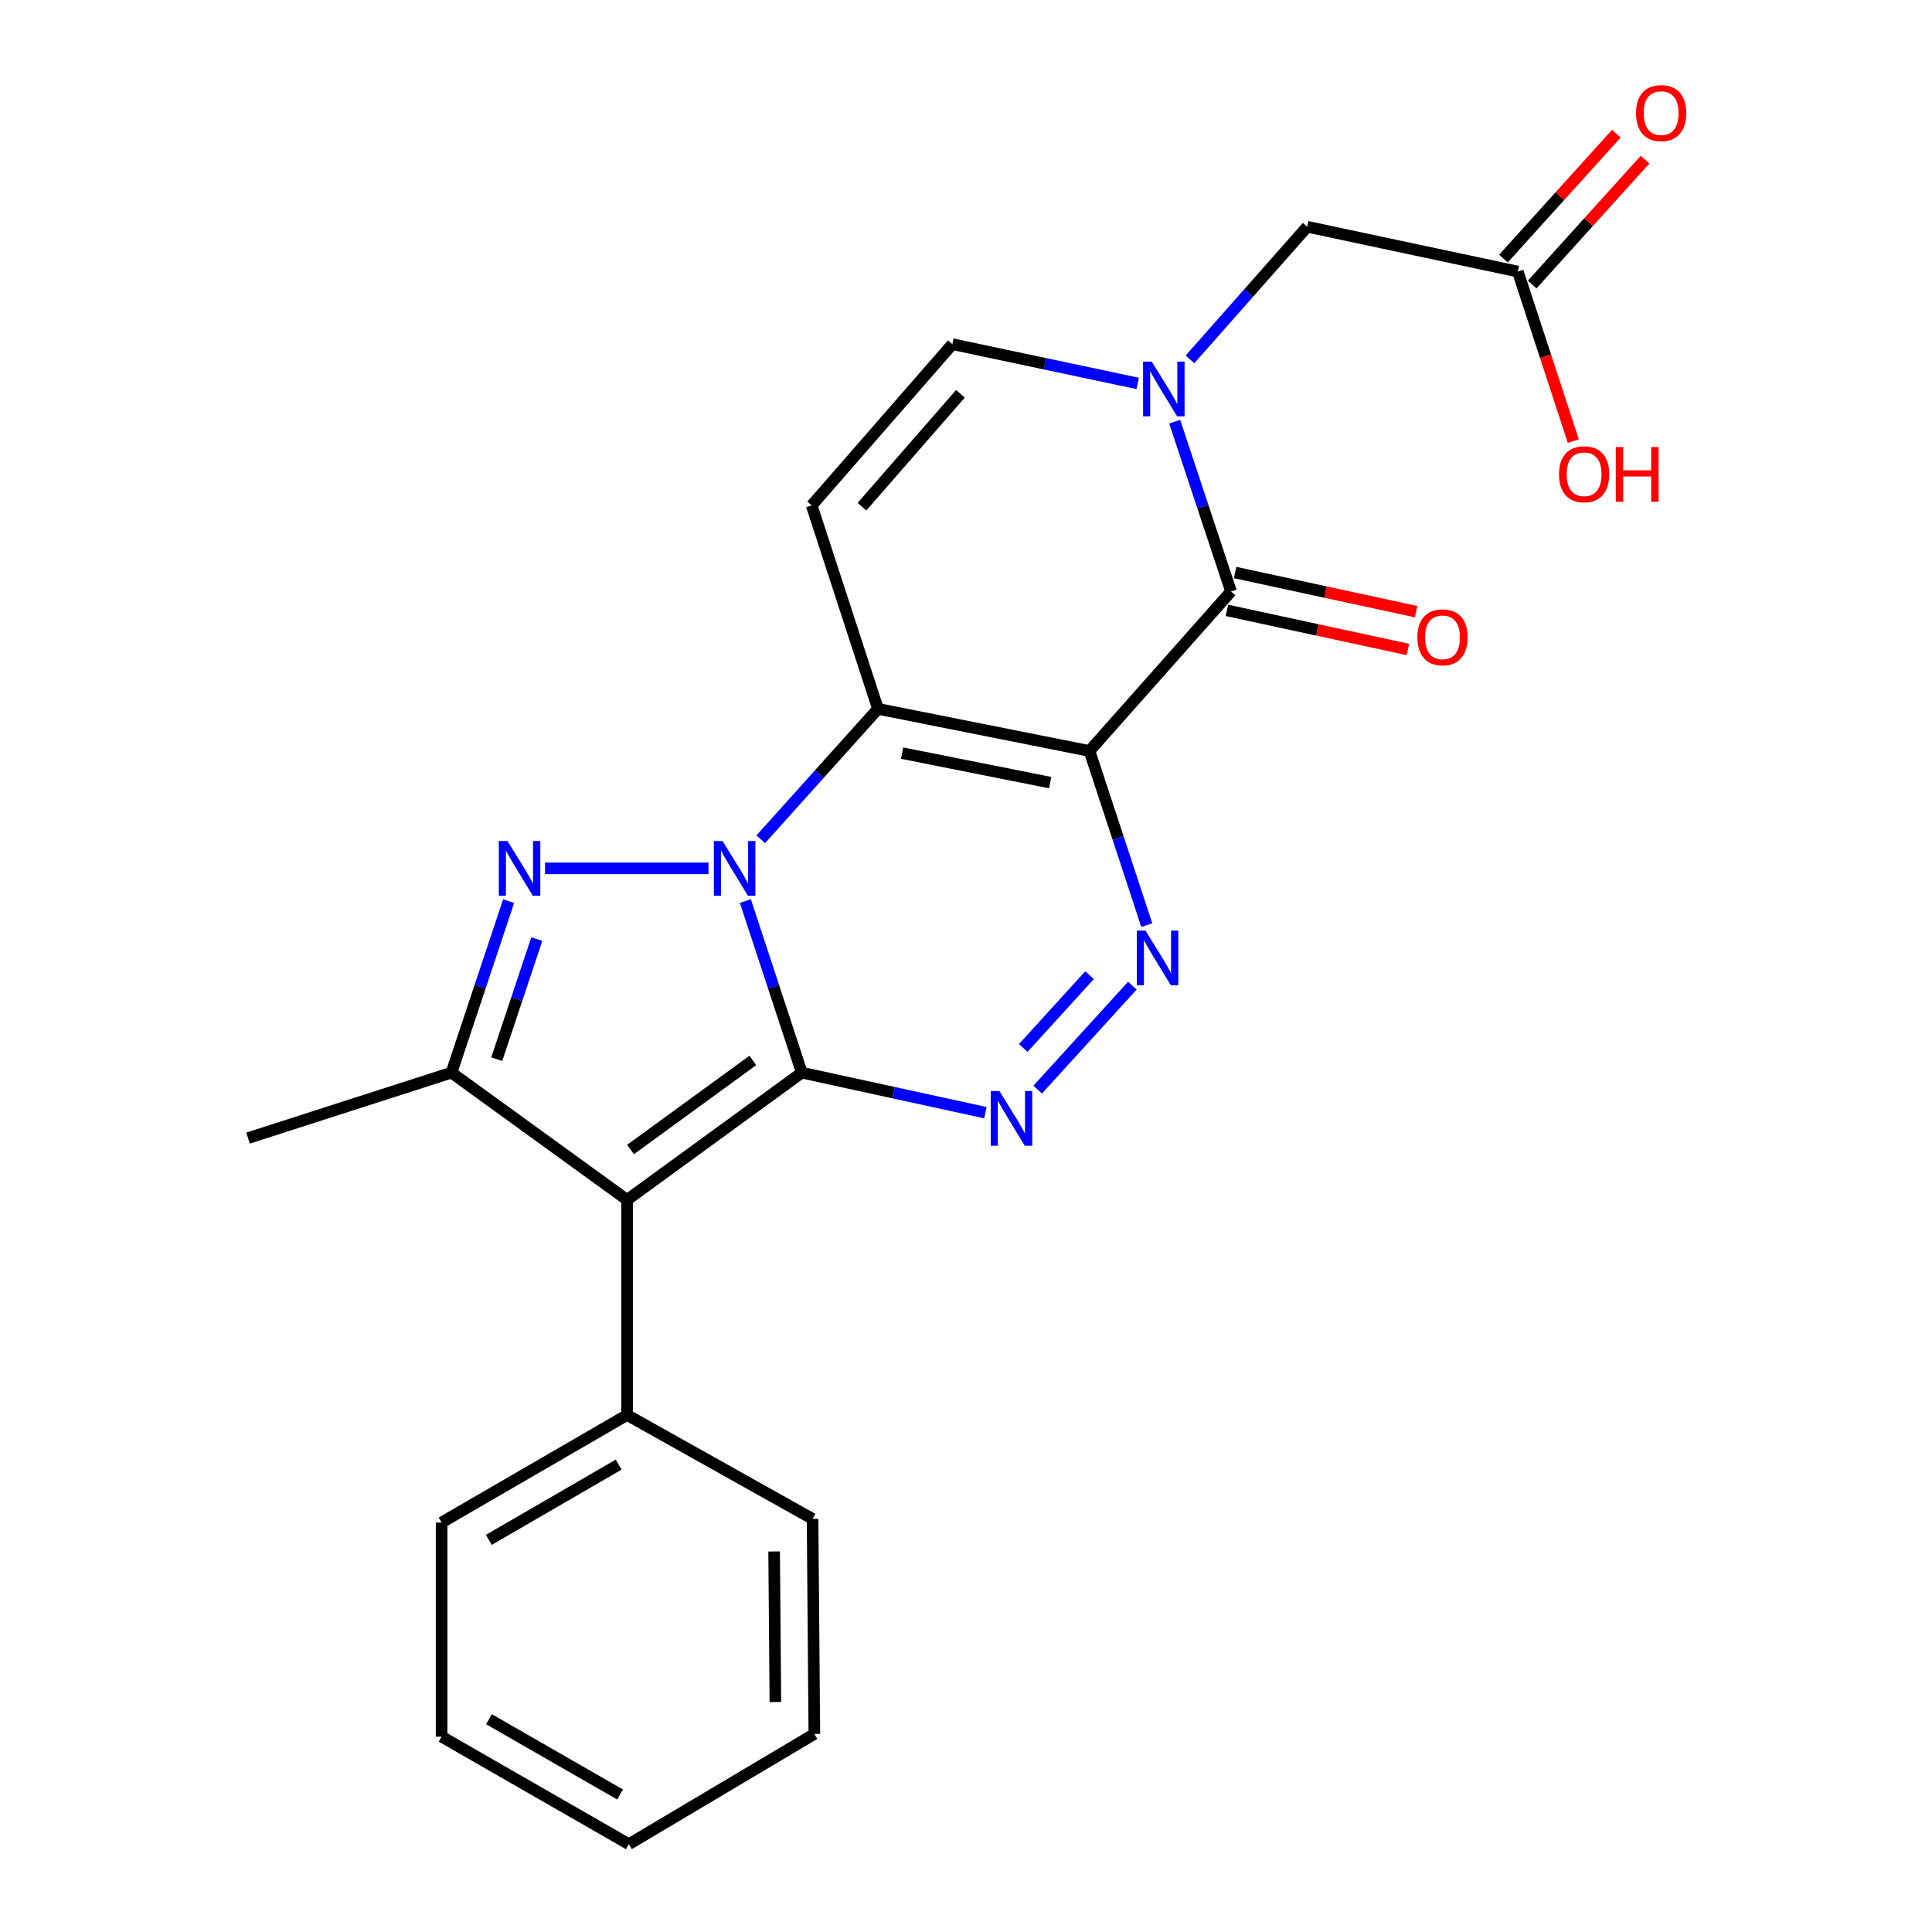 <?xml version='1.0' encoding='iso-8859-1'?>
<svg version='1.1' baseProfile='full'
              xmlns='http://www.w3.org/2000/svg'
                      xmlns:rdkit='http://www.rdkit.org/xml'
                      xmlns:xlink='http://www.w3.org/1999/xlink'
                  xml:space='preserve'
width='1000px' height='1000px' viewBox='0 0 1000 1000'>
<!-- END OF HEADER -->
<rect style='opacity:1.0;fill:#FFFFFF;stroke:none' width='1000' height='1000' x='0' y='0'> </rect>
<path class='bond-0' d='M 415.017,555.199 L 400.414,510.8' style='fill:none;fill-rule:evenodd;stroke:#000000;stroke-width:6px;stroke-linecap:butt;stroke-linejoin:miter;stroke-opacity:1' />
<path class='bond-0' d='M 400.414,510.8 L 385.811,466.401' style='fill:none;fill-rule:evenodd;stroke:#0000FF;stroke-width:6px;stroke-linecap:butt;stroke-linejoin:miter;stroke-opacity:1' />
<path class='bond-3' d='M 415.017,555.199 L 324.58,621.063' style='fill:none;fill-rule:evenodd;stroke:#000000;stroke-width:6px;stroke-linecap:butt;stroke-linejoin:miter;stroke-opacity:1' />
<path class='bond-3' d='M 389.658,548.885 L 326.352,594.99' style='fill:none;fill-rule:evenodd;stroke:#000000;stroke-width:6px;stroke-linecap:butt;stroke-linejoin:miter;stroke-opacity:1' />
<path class='bond-5' d='M 415.017,555.199 L 462.526,565.561' style='fill:none;fill-rule:evenodd;stroke:#000000;stroke-width:6px;stroke-linecap:butt;stroke-linejoin:miter;stroke-opacity:1' />
<path class='bond-5' d='M 462.526,565.561 L 510.035,575.923' style='fill:none;fill-rule:evenodd;stroke:#0000FF;stroke-width:6px;stroke-linecap:butt;stroke-linejoin:miter;stroke-opacity:1' />
<path class='bond-2' d='M 393.753,434.421 L 424.095,400.66' style='fill:none;fill-rule:evenodd;stroke:#0000FF;stroke-width:6px;stroke-linecap:butt;stroke-linejoin:miter;stroke-opacity:1' />
<path class='bond-2' d='M 424.095,400.66 L 454.438,366.9' style='fill:none;fill-rule:evenodd;stroke:#000000;stroke-width:6px;stroke-linecap:butt;stroke-linejoin:miter;stroke-opacity:1' />
<path class='bond-4' d='M 366.715,449.458 L 282.106,449.458' style='fill:none;fill-rule:evenodd;stroke:#0000FF;stroke-width:6px;stroke-linecap:butt;stroke-linejoin:miter;stroke-opacity:1' />
<path class='bond-1' d='M 563.907,388.703 L 578.737,433.779' style='fill:none;fill-rule:evenodd;stroke:#000000;stroke-width:6px;stroke-linecap:butt;stroke-linejoin:miter;stroke-opacity:1' />
<path class='bond-1' d='M 578.737,433.779 L 593.568,478.855' style='fill:none;fill-rule:evenodd;stroke:#0000FF;stroke-width:6px;stroke-linecap:butt;stroke-linejoin:miter;stroke-opacity:1' />
<path class='bond-7' d='M 563.907,388.703 L 637.183,306.133' style='fill:none;fill-rule:evenodd;stroke:#000000;stroke-width:6px;stroke-linecap:butt;stroke-linejoin:miter;stroke-opacity:1' />
<path class='bond-25' d='M 563.907,388.703 L 454.438,366.9' style='fill:none;fill-rule:evenodd;stroke:#000000;stroke-width:6px;stroke-linecap:butt;stroke-linejoin:miter;stroke-opacity:1' />
<path class='bond-25' d='M 543.574,405.079 L 466.945,389.818' style='fill:none;fill-rule:evenodd;stroke:#000000;stroke-width:6px;stroke-linecap:butt;stroke-linejoin:miter;stroke-opacity:1' />
<path class='bond-10' d='M 454.438,366.9 L 420.126,261.616' style='fill:none;fill-rule:evenodd;stroke:#000000;stroke-width:6px;stroke-linecap:butt;stroke-linejoin:miter;stroke-opacity:1' />
<path class='bond-8' d='M 324.58,621.063 L 233.674,555.199' style='fill:none;fill-rule:evenodd;stroke:#000000;stroke-width:6px;stroke-linecap:butt;stroke-linejoin:miter;stroke-opacity:1' />
<path class='bond-14' d='M 324.58,621.063 L 324.58,732.391' style='fill:none;fill-rule:evenodd;stroke:#000000;stroke-width:6px;stroke-linecap:butt;stroke-linejoin:miter;stroke-opacity:1' />
<path class='bond-24' d='M 263.273,466.405 L 248.473,510.802' style='fill:none;fill-rule:evenodd;stroke:#0000FF;stroke-width:6px;stroke-linecap:butt;stroke-linejoin:miter;stroke-opacity:1' />
<path class='bond-24' d='M 248.473,510.802 L 233.674,555.199' style='fill:none;fill-rule:evenodd;stroke:#000000;stroke-width:6px;stroke-linecap:butt;stroke-linejoin:miter;stroke-opacity:1' />
<path class='bond-24' d='M 277.838,486.059 L 267.478,517.137' style='fill:none;fill-rule:evenodd;stroke:#0000FF;stroke-width:6px;stroke-linecap:butt;stroke-linejoin:miter;stroke-opacity:1' />
<path class='bond-24' d='M 267.478,517.137 L 257.119,548.215' style='fill:none;fill-rule:evenodd;stroke:#000000;stroke-width:6px;stroke-linecap:butt;stroke-linejoin:miter;stroke-opacity:1' />
<path class='bond-6' d='M 537.099,563.992 L 586.11,510.162' style='fill:none;fill-rule:evenodd;stroke:#0000FF;stroke-width:6px;stroke-linecap:butt;stroke-linejoin:miter;stroke-opacity:1' />
<path class='bond-6' d='M 529.638,542.43 L 563.945,504.749' style='fill:none;fill-rule:evenodd;stroke:#0000FF;stroke-width:6px;stroke-linecap:butt;stroke-linejoin:miter;stroke-opacity:1' />
<path class='bond-9' d='M 637.183,306.133 L 622.596,262.191' style='fill:none;fill-rule:evenodd;stroke:#000000;stroke-width:6px;stroke-linecap:butt;stroke-linejoin:miter;stroke-opacity:1' />
<path class='bond-9' d='M 622.596,262.191 L 608.01,218.248' style='fill:none;fill-rule:evenodd;stroke:#0000FF;stroke-width:6px;stroke-linecap:butt;stroke-linejoin:miter;stroke-opacity:1' />
<path class='bond-15' d='M 635.067,315.924 L 681.896,326.047' style='fill:none;fill-rule:evenodd;stroke:#000000;stroke-width:6px;stroke-linecap:butt;stroke-linejoin:miter;stroke-opacity:1' />
<path class='bond-15' d='M 681.896,326.047 L 728.725,336.17' style='fill:none;fill-rule:evenodd;stroke:#FF0000;stroke-width:6px;stroke-linecap:butt;stroke-linejoin:miter;stroke-opacity:1' />
<path class='bond-15' d='M 639.3,296.343 L 686.129,306.466' style='fill:none;fill-rule:evenodd;stroke:#000000;stroke-width:6px;stroke-linecap:butt;stroke-linejoin:miter;stroke-opacity:1' />
<path class='bond-15' d='M 686.129,306.466 L 732.958,316.589' style='fill:none;fill-rule:evenodd;stroke:#FF0000;stroke-width:6px;stroke-linecap:butt;stroke-linejoin:miter;stroke-opacity:1' />
<path class='bond-18' d='M 233.674,555.199 L 128.379,589.077' style='fill:none;fill-rule:evenodd;stroke:#000000;stroke-width:6px;stroke-linecap:butt;stroke-linejoin:miter;stroke-opacity:1' />
<path class='bond-12' d='M 615.934,186.009 L 646.275,151.688' style='fill:none;fill-rule:evenodd;stroke:#0000FF;stroke-width:6px;stroke-linecap:butt;stroke-linejoin:miter;stroke-opacity:1' />
<path class='bond-12' d='M 646.275,151.688 L 676.615,117.367' style='fill:none;fill-rule:evenodd;stroke:#000000;stroke-width:6px;stroke-linecap:butt;stroke-linejoin:miter;stroke-opacity:1' />
<path class='bond-26' d='M 588.856,198.459 L 540.901,188.296' style='fill:none;fill-rule:evenodd;stroke:#0000FF;stroke-width:6px;stroke-linecap:butt;stroke-linejoin:miter;stroke-opacity:1' />
<path class='bond-26' d='M 540.901,188.296 L 492.946,178.134' style='fill:none;fill-rule:evenodd;stroke:#000000;stroke-width:6px;stroke-linecap:butt;stroke-linejoin:miter;stroke-opacity:1' />
<path class='bond-11' d='M 420.126,261.616 L 492.946,178.134' style='fill:none;fill-rule:evenodd;stroke:#000000;stroke-width:6px;stroke-linecap:butt;stroke-linejoin:miter;stroke-opacity:1' />
<path class='bond-11' d='M 446.146,262.262 L 497.119,203.825' style='fill:none;fill-rule:evenodd;stroke:#000000;stroke-width:6px;stroke-linecap:butt;stroke-linejoin:miter;stroke-opacity:1' />
<path class='bond-13' d='M 676.615,117.367 L 785.617,140.561' style='fill:none;fill-rule:evenodd;stroke:#000000;stroke-width:6px;stroke-linecap:butt;stroke-linejoin:miter;stroke-opacity:1' />
<path class='bond-16' d='M 793.048,147.277 L 822.259,114.954' style='fill:none;fill-rule:evenodd;stroke:#000000;stroke-width:6px;stroke-linecap:butt;stroke-linejoin:miter;stroke-opacity:1' />
<path class='bond-16' d='M 822.259,114.954 L 851.471,82.632' style='fill:none;fill-rule:evenodd;stroke:#FF0000;stroke-width:6px;stroke-linecap:butt;stroke-linejoin:miter;stroke-opacity:1' />
<path class='bond-16' d='M 778.185,133.845 L 807.396,101.522' style='fill:none;fill-rule:evenodd;stroke:#000000;stroke-width:6px;stroke-linecap:butt;stroke-linejoin:miter;stroke-opacity:1' />
<path class='bond-16' d='M 807.396,101.522 L 836.608,69.2' style='fill:none;fill-rule:evenodd;stroke:#FF0000;stroke-width:6px;stroke-linecap:butt;stroke-linejoin:miter;stroke-opacity:1' />
<path class='bond-17' d='M 785.617,140.561 L 799.978,184.436' style='fill:none;fill-rule:evenodd;stroke:#000000;stroke-width:6px;stroke-linecap:butt;stroke-linejoin:miter;stroke-opacity:1' />
<path class='bond-17' d='M 799.978,184.436 L 814.339,228.311' style='fill:none;fill-rule:evenodd;stroke:#FF0000;stroke-width:6px;stroke-linecap:butt;stroke-linejoin:miter;stroke-opacity:1' />
<path class='bond-19' d='M 324.58,732.391 L 228.577,788.049' style='fill:none;fill-rule:evenodd;stroke:#000000;stroke-width:6px;stroke-linecap:butt;stroke-linejoin:miter;stroke-opacity:1' />
<path class='bond-19' d='M 320.227,758.071 L 253.025,797.031' style='fill:none;fill-rule:evenodd;stroke:#000000;stroke-width:6px;stroke-linecap:butt;stroke-linejoin:miter;stroke-opacity:1' />
<path class='bond-20' d='M 324.58,732.391 L 420.582,786.179' style='fill:none;fill-rule:evenodd;stroke:#000000;stroke-width:6px;stroke-linecap:butt;stroke-linejoin:miter;stroke-opacity:1' />
<path class='bond-22' d='M 228.577,788.049 L 228.577,898.887' style='fill:none;fill-rule:evenodd;stroke:#000000;stroke-width:6px;stroke-linecap:butt;stroke-linejoin:miter;stroke-opacity:1' />
<path class='bond-21' d='M 420.582,786.179 L 421.506,897.496' style='fill:none;fill-rule:evenodd;stroke:#000000;stroke-width:6px;stroke-linecap:butt;stroke-linejoin:miter;stroke-opacity:1' />
<path class='bond-21' d='M 400.688,803.043 L 401.335,880.965' style='fill:none;fill-rule:evenodd;stroke:#000000;stroke-width:6px;stroke-linecap:butt;stroke-linejoin:miter;stroke-opacity:1' />
<path class='bond-23' d='M 421.506,897.496 L 325.503,954.545' style='fill:none;fill-rule:evenodd;stroke:#000000;stroke-width:6px;stroke-linecap:butt;stroke-linejoin:miter;stroke-opacity:1' />
<path class='bond-27' d='M 228.577,898.887 L 325.503,954.545' style='fill:none;fill-rule:evenodd;stroke:#000000;stroke-width:6px;stroke-linecap:butt;stroke-linejoin:miter;stroke-opacity:1' />
<path class='bond-27' d='M 253.092,889.863 L 320.94,928.824' style='fill:none;fill-rule:evenodd;stroke:#000000;stroke-width:6px;stroke-linecap:butt;stroke-linejoin:miter;stroke-opacity:1' />
<path  class='atom-1' d='M 373.978 435.298
L 383.258 450.298
Q 384.178 451.778, 385.658 454.458
Q 387.138 457.138, 387.218 457.298
L 387.218 435.298
L 390.978 435.298
L 390.978 463.618
L 387.098 463.618
L 377.138 447.218
Q 375.978 445.298, 374.738 443.098
Q 373.538 440.898, 373.178 440.218
L 373.178 463.618
L 369.498 463.618
L 369.498 435.298
L 373.978 435.298
' fill='#0000FF'/>
<path  class='atom-5' d='M 262.661 435.298
L 271.941 450.298
Q 272.861 451.778, 274.341 454.458
Q 275.821 457.138, 275.901 457.298
L 275.901 435.298
L 279.661 435.298
L 279.661 463.618
L 275.781 463.618
L 265.821 447.218
Q 264.661 445.298, 263.421 443.098
Q 262.221 440.898, 261.861 440.218
L 261.861 463.618
L 258.181 463.618
L 258.181 435.298
L 262.661 435.298
' fill='#0000FF'/>
<path  class='atom-6' d='M 517.292 564.711
L 526.572 579.711
Q 527.492 581.191, 528.972 583.871
Q 530.452 586.551, 530.532 586.711
L 530.532 564.711
L 534.292 564.711
L 534.292 593.031
L 530.412 593.031
L 520.452 576.631
Q 519.292 574.711, 518.052 572.511
Q 516.852 570.311, 516.492 569.631
L 516.492 593.031
L 512.812 593.031
L 512.812 564.711
L 517.292 564.711
' fill='#0000FF'/>
<path  class='atom-7' d='M 592.894 481.675
L 602.174 496.675
Q 603.094 498.155, 604.574 500.835
Q 606.054 503.515, 606.134 503.675
L 606.134 481.675
L 609.894 481.675
L 609.894 509.995
L 606.014 509.995
L 596.054 493.595
Q 594.894 491.675, 593.654 489.475
Q 592.454 487.275, 592.094 486.595
L 592.094 509.995
L 588.414 509.995
L 588.414 481.675
L 592.894 481.675
' fill='#0000FF'/>
<path  class='atom-10' d='M 596.133 187.168
L 605.413 202.168
Q 606.333 203.648, 607.813 206.328
Q 609.293 209.008, 609.373 209.168
L 609.373 187.168
L 613.133 187.168
L 613.133 215.488
L 609.253 215.488
L 599.293 199.088
Q 598.133 197.168, 596.893 194.968
Q 595.693 192.768, 595.333 192.088
L 595.333 215.488
L 591.653 215.488
L 591.653 187.168
L 596.133 187.168
' fill='#0000FF'/>
<path  class='atom-16' d='M 733.641 329.875
Q 733.641 323.075, 737.001 319.275
Q 740.361 315.475, 746.641 315.475
Q 752.921 315.475, 756.281 319.275
Q 759.641 323.075, 759.641 329.875
Q 759.641 336.755, 756.241 340.675
Q 752.841 344.555, 746.641 344.555
Q 740.401 344.555, 737.001 340.675
Q 733.641 336.795, 733.641 329.875
M 746.641 341.355
Q 750.961 341.355, 753.281 338.475
Q 755.641 335.555, 755.641 329.875
Q 755.641 324.315, 753.281 321.515
Q 750.961 318.675, 746.641 318.675
Q 742.321 318.675, 739.961 321.475
Q 737.641 324.275, 737.641 329.875
Q 737.641 335.595, 739.961 338.475
Q 742.321 341.355, 746.641 341.355
' fill='#FF0000'/>
<path  class='atom-17' d='M 846.805 58.55
Q 846.805 51.75, 850.165 47.95
Q 853.525 44.15, 859.805 44.15
Q 866.085 44.15, 869.445 47.95
Q 872.805 51.75, 872.805 58.55
Q 872.805 65.43, 869.405 69.35
Q 866.005 73.23, 859.805 73.23
Q 853.565 73.23, 850.165 69.35
Q 846.805 65.47, 846.805 58.55
M 859.805 70.03
Q 864.125 70.03, 866.445 67.15
Q 868.805 64.23, 868.805 58.55
Q 868.805 52.99, 866.445 50.19
Q 864.125 47.35, 859.805 47.35
Q 855.485 47.35, 853.125 50.15
Q 850.805 52.95, 850.805 58.55
Q 850.805 64.27, 853.125 67.15
Q 855.485 70.03, 859.805 70.03
' fill='#FF0000'/>
<path  class='atom-18' d='M 806.929 245.469
Q 806.929 238.669, 810.289 234.869
Q 813.649 231.069, 819.929 231.069
Q 826.209 231.069, 829.569 234.869
Q 832.929 238.669, 832.929 245.469
Q 832.929 252.349, 829.529 256.269
Q 826.129 260.149, 819.929 260.149
Q 813.689 260.149, 810.289 256.269
Q 806.929 252.389, 806.929 245.469
M 819.929 256.949
Q 824.249 256.949, 826.569 254.069
Q 828.929 251.149, 828.929 245.469
Q 828.929 239.909, 826.569 237.109
Q 824.249 234.269, 819.929 234.269
Q 815.609 234.269, 813.249 237.069
Q 810.929 239.869, 810.929 245.469
Q 810.929 251.189, 813.249 254.069
Q 815.609 256.949, 819.929 256.949
' fill='#FF0000'/>
<path  class='atom-18' d='M 836.329 231.389
L 840.169 231.389
L 840.169 243.429
L 854.649 243.429
L 854.649 231.389
L 858.489 231.389
L 858.489 259.709
L 854.649 259.709
L 854.649 246.629
L 840.169 246.629
L 840.169 259.709
L 836.329 259.709
L 836.329 231.389
' fill='#FF0000'/>
</svg>
